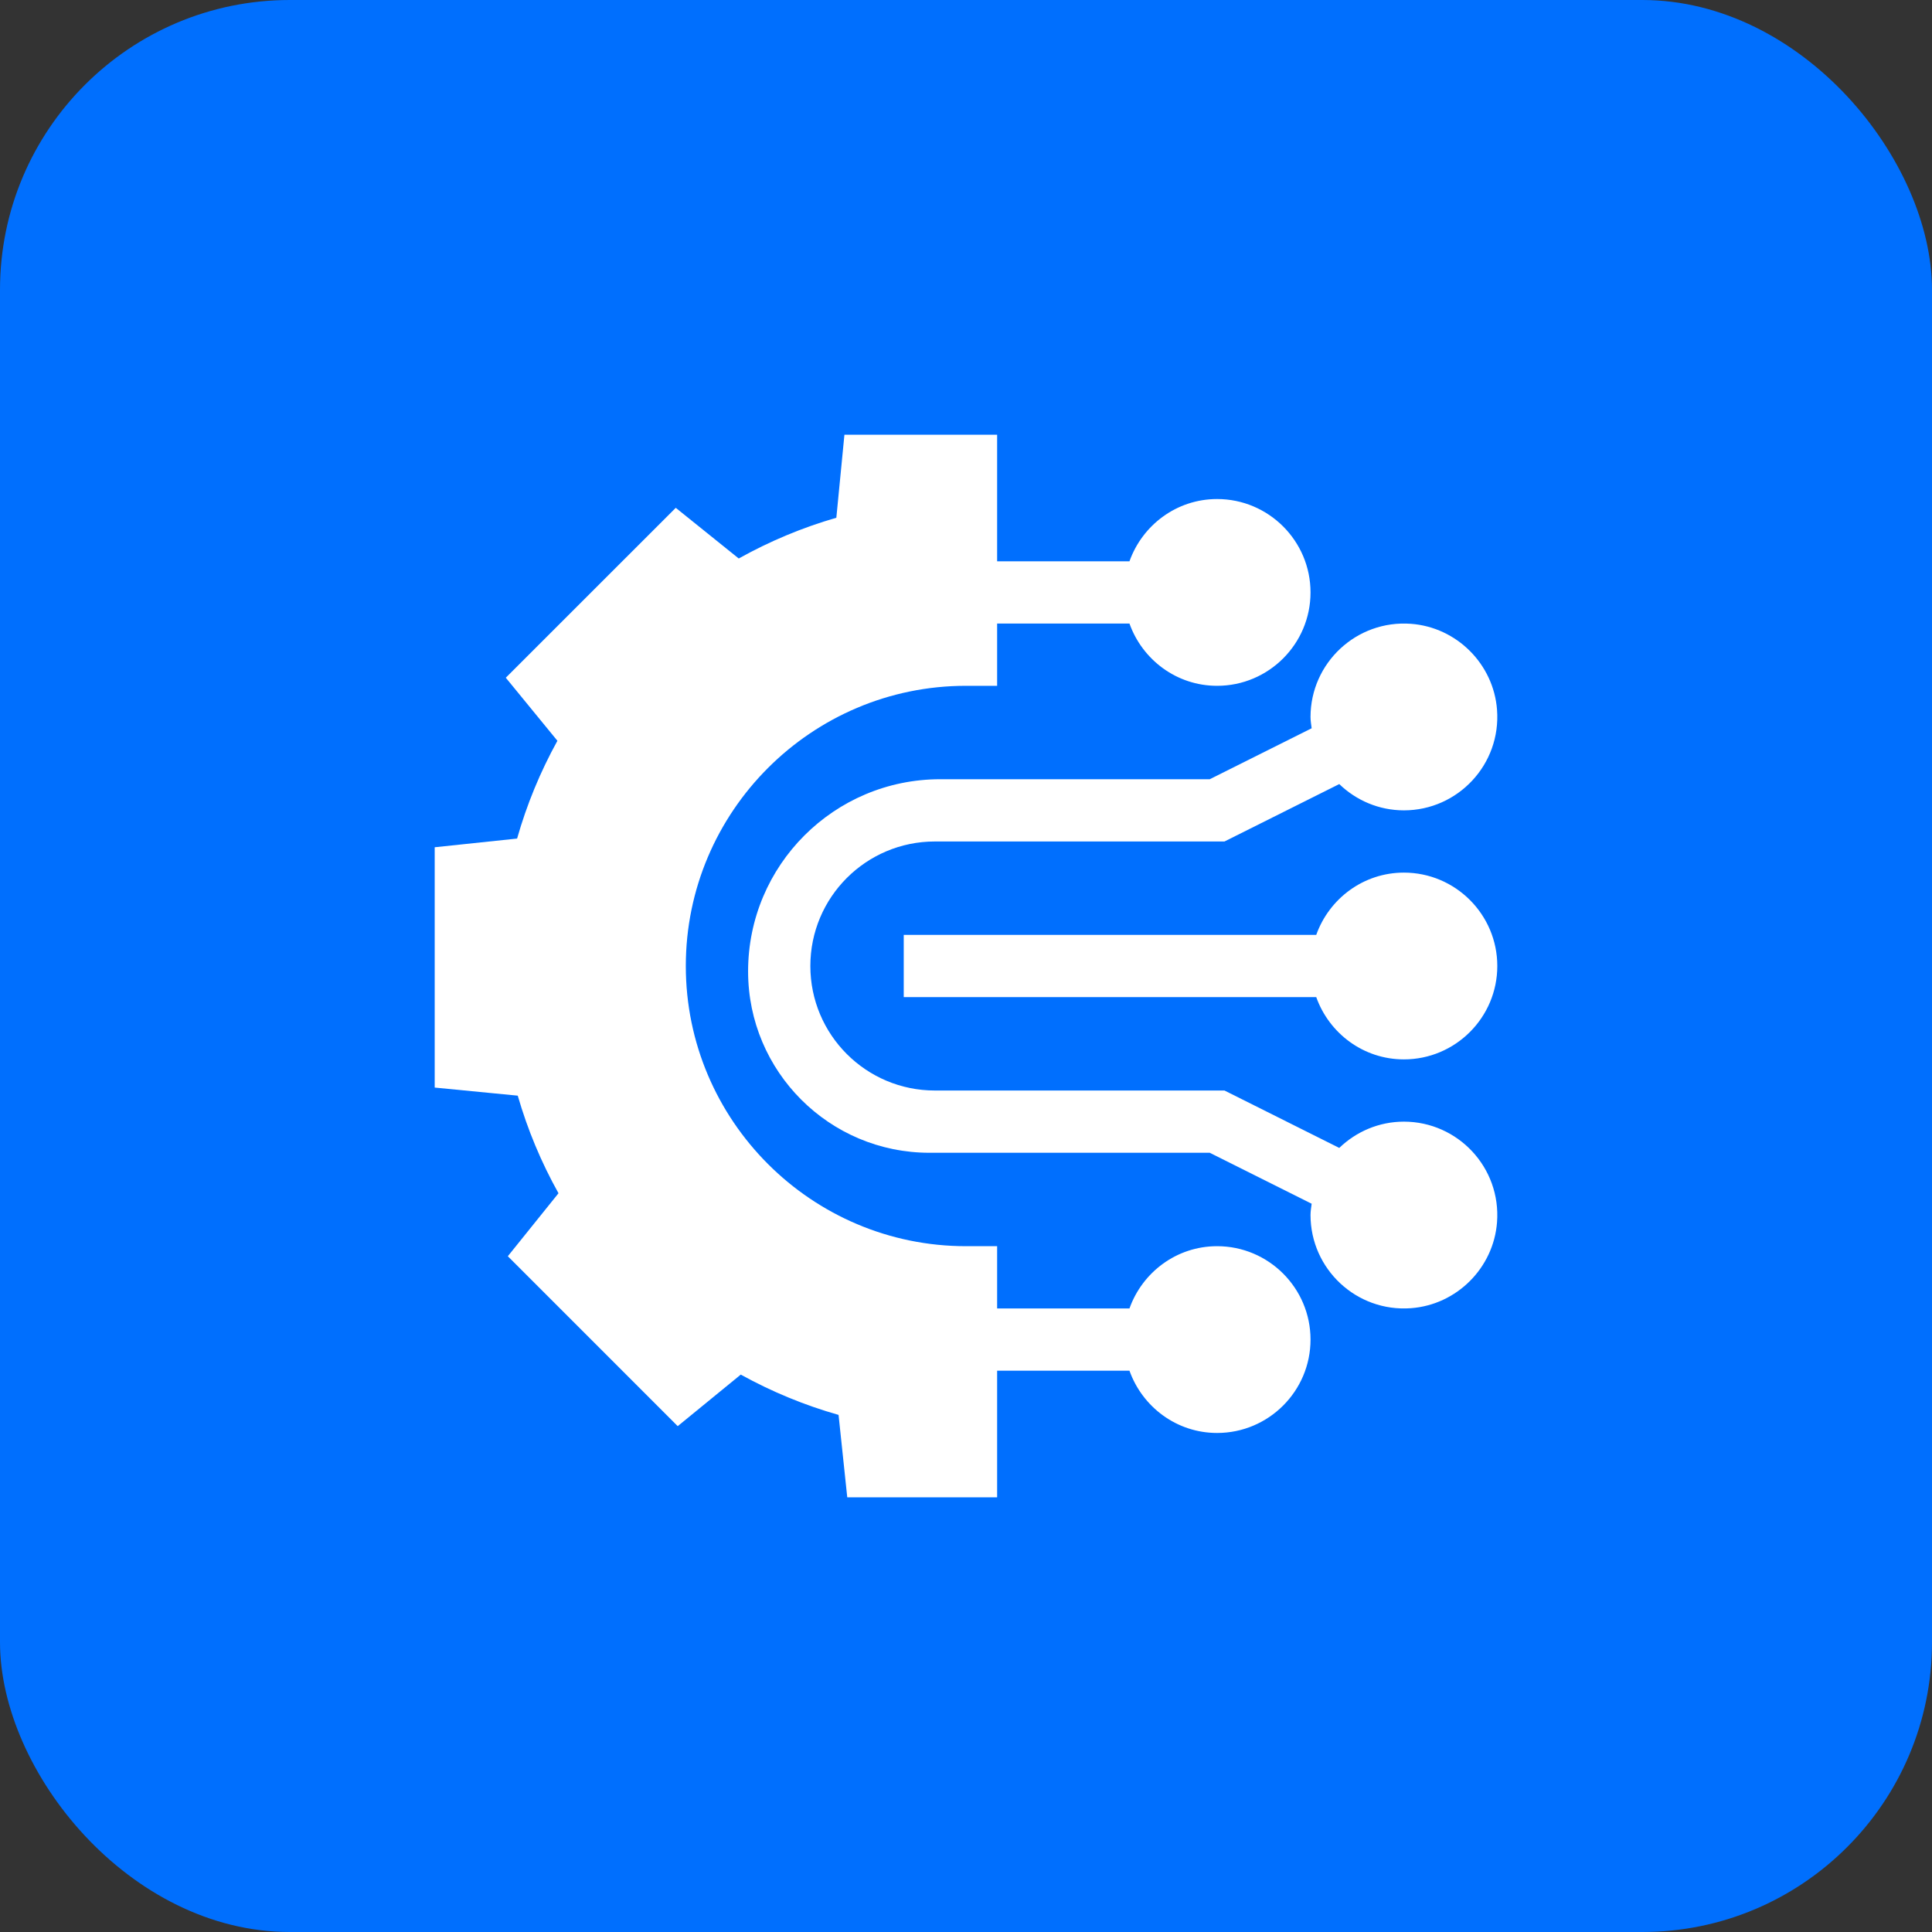 <svg width="80" height="80" viewBox="0 0 80 80" fill="none" xmlns="http://www.w3.org/2000/svg">
<rect x="0" y="0" width="80" height="80" fill="#333333" stroke="none"/>
<rect width="80" height="80" rx="12" fill="#006FFE"/>
<path d="M23.126 49.41L21.028 52.018L28.063 59.054L30.674 56.919C31.961 57.63 33.317 58.189 34.723 58.588L35.083 62H41.289V56.758H46.769C47.303 58.255 48.72 59.336 50.398 59.336C52.531 59.336 54.266 57.601 54.266 55.469C54.266 53.336 52.531 51.602 50.398 51.602C48.72 51.602 47.303 52.682 46.769 54.18H41.289V51.602H40C33.603 51.602 28.398 46.397 28.398 40C28.398 33.603 33.603 28.398 40 28.398H41.289V25.82H46.769C47.303 27.317 48.72 28.398 50.398 28.398C52.531 28.398 54.266 26.664 54.266 24.531C54.266 22.399 52.531 20.664 50.398 20.664C48.72 20.664 47.303 21.745 46.769 23.242H41.289V18H34.966L34.631 21.439C33.225 21.845 31.872 22.41 30.59 23.126L27.982 21.028L20.944 28.063L23.081 30.674C22.37 31.961 21.811 33.317 21.412 34.723L18 35.083V45.034L21.439 45.369C21.845 46.775 22.41 48.129 23.126 49.41Z" fill="white"/>
<path d="M58.133 36.133C56.454 36.133 55.037 37.214 54.503 38.711H37.422V41.289H54.503C55.037 42.786 56.454 43.867 58.133 43.867C60.265 43.867 62 42.132 62 40C62 37.868 60.265 36.133 58.133 36.133Z" fill="white"/>
<path d="M58.429 25.831C56.164 25.662 54.266 27.457 54.266 29.688C54.266 29.848 54.294 30.001 54.313 30.156L50.094 32.266H38.933C34.539 32.266 30.977 35.828 30.977 40.222C30.977 44.371 34.34 47.734 38.489 47.734H50.094L54.313 49.844C54.294 49.999 54.266 50.152 54.266 50.312C54.266 52.543 56.164 54.339 58.429 54.169C60.321 54.027 61.847 52.5 61.989 50.609C62.159 48.343 60.363 46.445 58.133 46.445C57.093 46.445 56.151 46.863 55.456 47.533L50.703 45.156H38.711C35.863 45.156 33.555 42.848 33.555 40C33.555 37.152 35.863 34.844 38.711 34.844H50.703L55.456 32.467C56.151 33.137 57.093 33.555 58.133 33.555C60.363 33.555 62.159 31.657 61.989 29.391C61.847 27.5 60.321 25.973 58.429 25.831Z" fill="white"/>
</svg>
